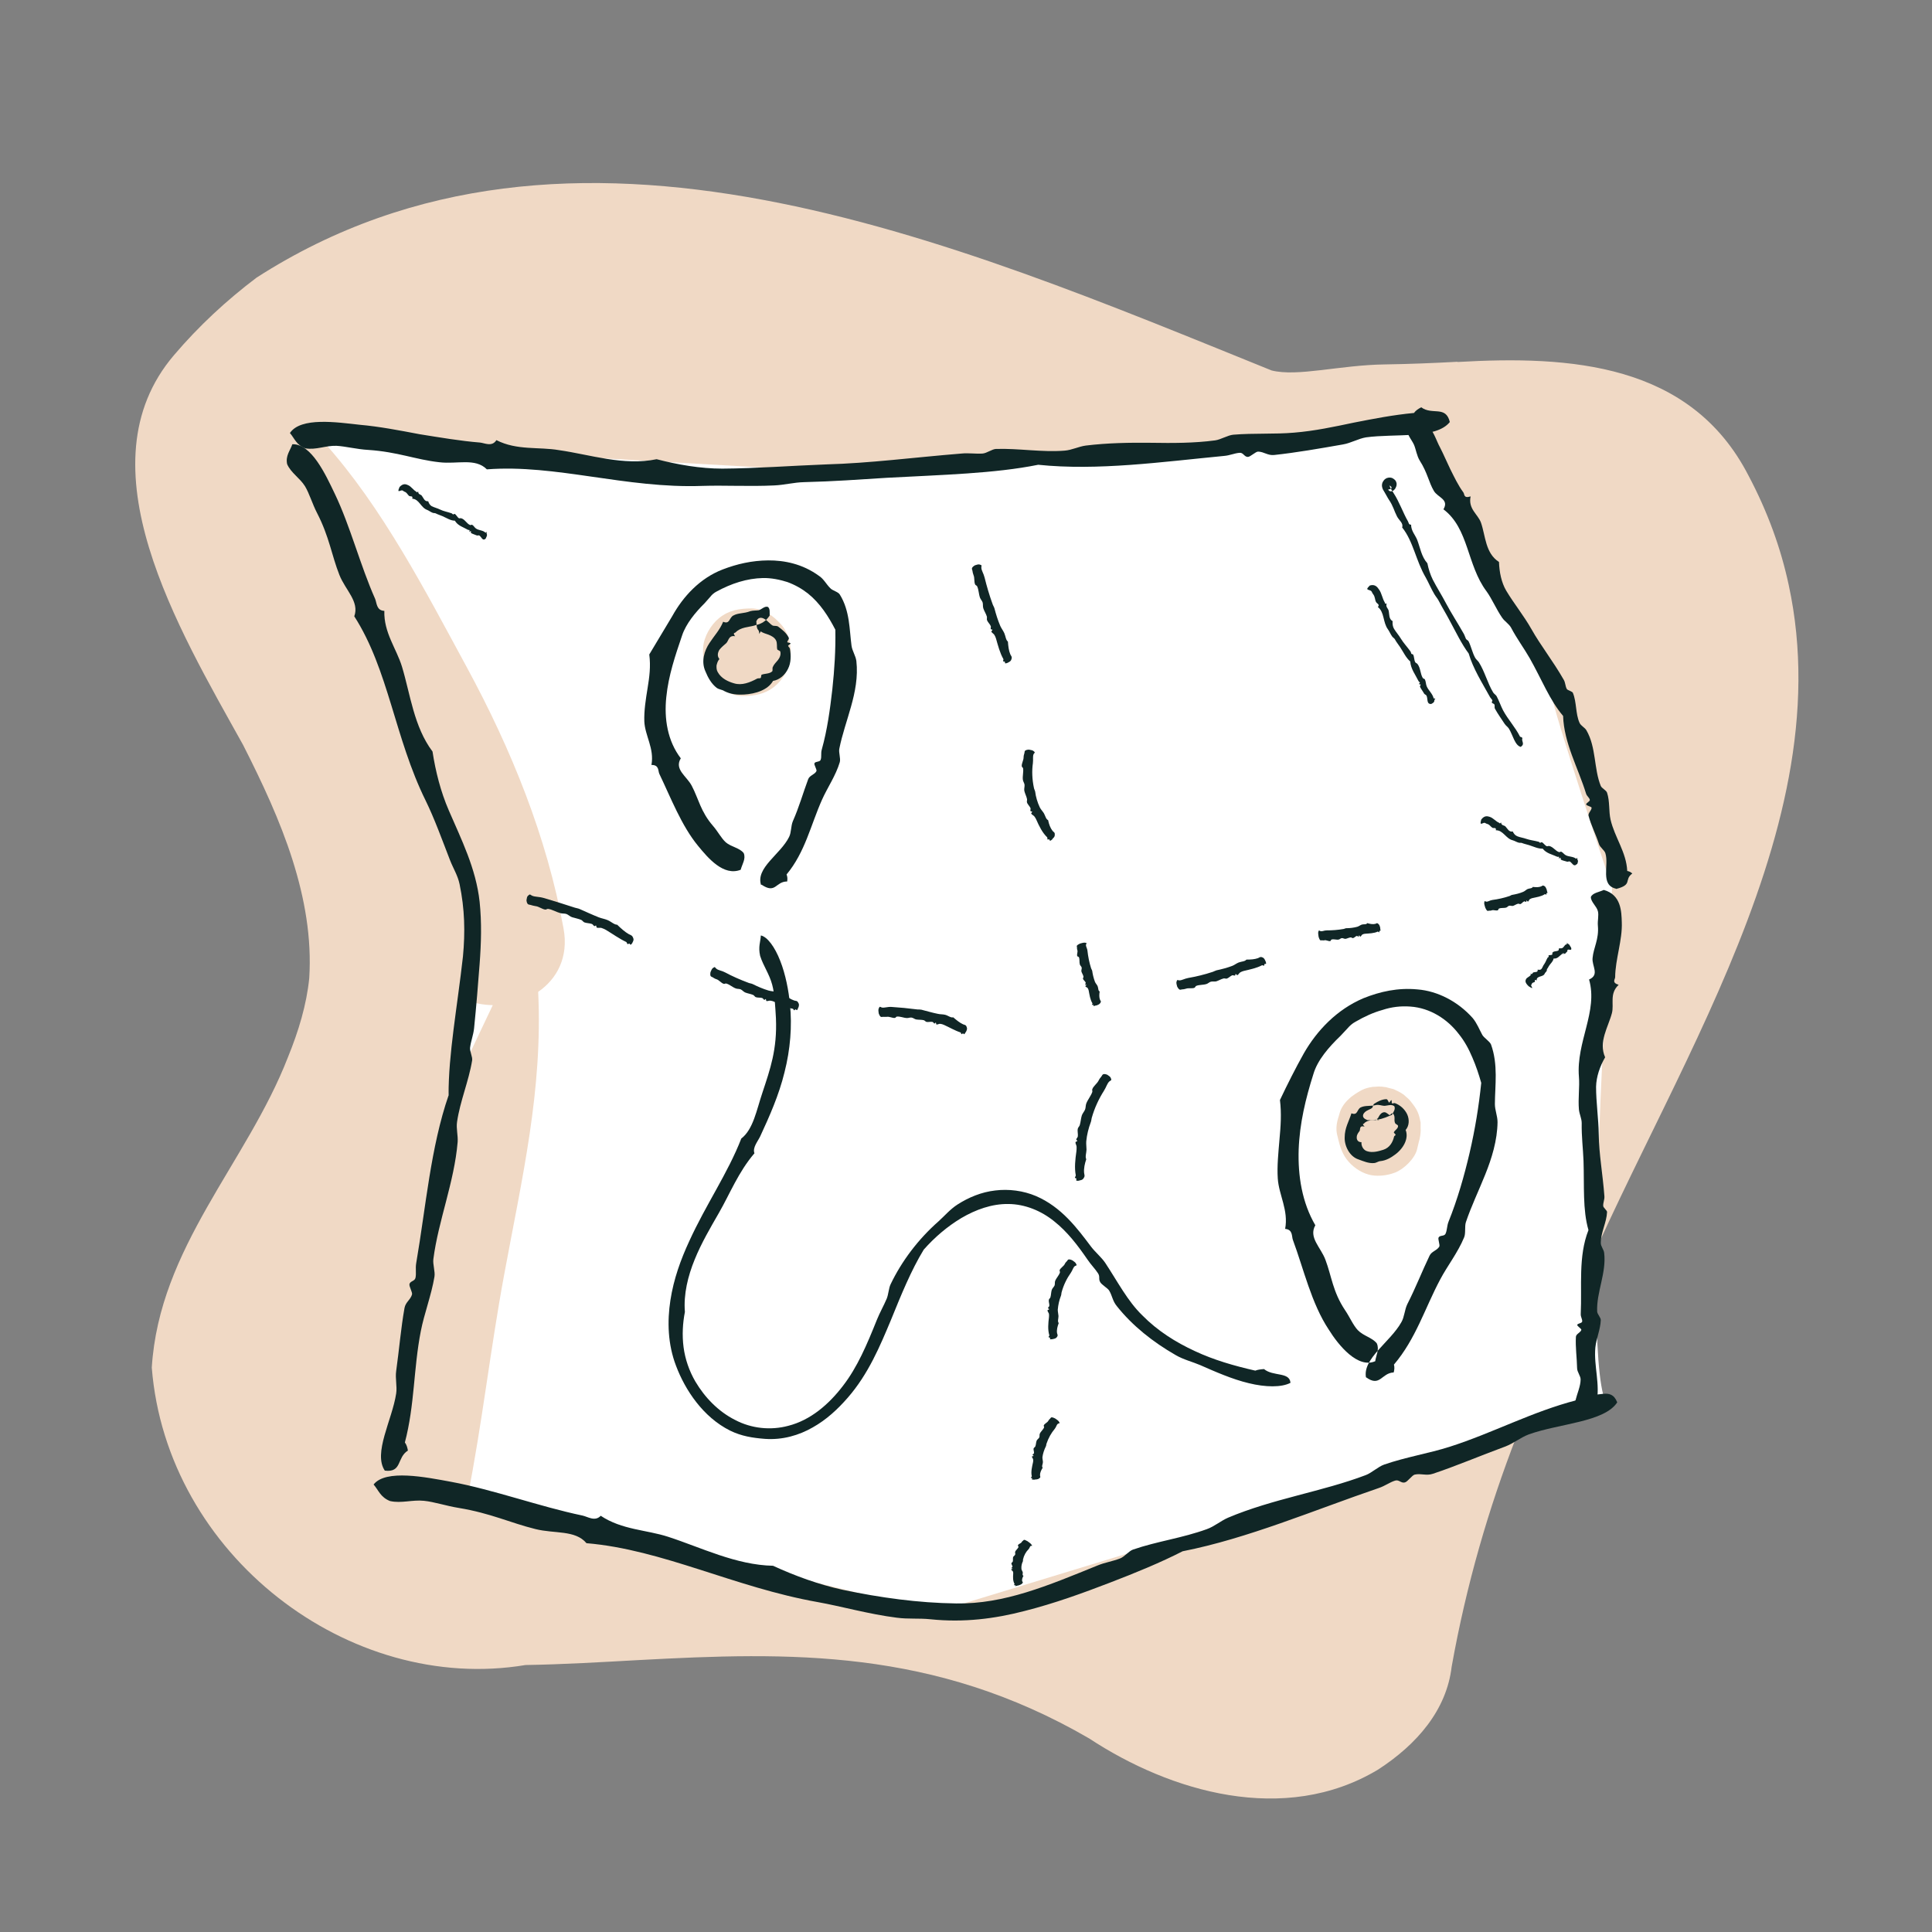 <?xml version="1.0" encoding="UTF-8"?> <svg xmlns="http://www.w3.org/2000/svg" id="Ebene_14" viewBox="0 0 160 160"><rect x="0" y="0" width="160" height="160" fill="#808080" stroke="none"/><defs><style>.cls-1{fill:#fff;}.cls-2{fill:#f0d9c5;}.cls-3{fill:#102626;fill-rule:evenodd;}</style></defs><path class="cls-2" d="M120.69,29.98c9.33-.54,19.31,.08,24.11,9.4,1.59,3,2.68,6.02,3.33,9.05,4.6,21.2-11.61,42.72-18.77,61.8-1.34,2.83-2.6,5.72-3.76,8.7-2.31,5.96-4.16,12.27-5.38,19.1-.42,3.58-2.86,6.43-6.11,8.53-7.73,4.63-17.18,1.84-23.91-2.59-12.89-7.49-24.85-7.16-37.3-6.49-3.11,.17-6.25,.36-9.38,.41-14.61,2.44-29.72-9.12-30.95-24.63,.62-9.98,7.87-16.94,11.27-25.69,.89-2.18,1.55-4.37,1.77-6.56,.21-3.33-.37-6.59-1.39-9.81s-2.5-6.38-4.09-9.51c-5.34-9.61-13.51-23.15-5.72-32.28,2.05-2.41,4.35-4.54,6.84-6.42,26.08-16.77,57.68-2.98,84.06,7.69,2.17,.54,5.64-.45,9.37-.5,2-.03,4.01-.11,6.03-.22Z"></path><path class="cls-1" d="M133.5,73.5s-5-15-5-16-12-22-12-22l-49.12,3.46-40.55-2.33c4.84,5.39,8.41,12.33,11.84,18.65,3.67,6.77,6.62,14.02,8,21.61,.44,2.4-.56,4.19-2.1,5.25,.39,8.17-1.34,15.41-2.82,23.44-1.14,6.14-1.82,12.33-3.03,18.43l38.79,9.48s52.58-16.04,55.93-16.99c-2.89,.31,.07-43.01,.07-43.01Zm-69.35-16.65c-.81,.65-1.68,.79-2.68,.79s-1.85-.65-2.45-1.33c-.65-.73-.85-1.74-.79-2.68,.06-.91,.64-1.89,1.33-2.45,.81-.65,1.68-.79,2.68-.79s1.85,.65,2.45,1.33c.65,.73,.85,1.74,.79,2.68-.06,.91-.64,1.89-1.33,2.45Zm53.51,36.68c-.01,.37-.06,.72-.16,1.04-.01,.04-.02,.08-.03,.13-.04,.17-.08,.33-.12,.5-.19,.76-1.1,1.63-1.8,1.9-.54,.21-1.12,.3-1.7,.26-.73-.05-1.42-.43-1.94-.92-.58-.55-.85-1.16-1.04-1.92-.04-.18-.09-.35-.13-.53-.13-.51-.04-1.05,.13-1.55,.02-.08,.04-.15,.06-.21,.12-.48,.43-.91,.82-1.26,.09-.09,.19-.17,.3-.24,.06-.05,.12-.09,.18-.13,.08-.05,.15-.1,.24-.15,.11-.07,.23-.13,.34-.19,.26-.13,.54-.2,.82-.24,.02,0,.03-.01,.05-.01,.07-.01,.15,0,.22-.01,.09,0,.18-.02,.27-.02,.19,0,.37,.02,.56,.05,.03,0,.07,0,.1,.02,.13,.03,.25,.06,.38,.1,.08,.02,.16,.03,.23,.06,.06,.02,.11,.06,.16,.08,.06,.03,.11,.05,.17,.08,.13,.07,.26,.13,.38,.22,.03,.02,.06,.03,.08,.05,.07,.05,.13,.12,.19,.17,.08,.07,.16,.14,.24,.21,.08,.08,.15,.17,.22,.26,.21,.26,.4,.53,.52,.8,.11,.26,.18,.51,.22,.76,.01,.04,.02,.07,.03,.11,0,.01,0,.03,0,.04,0,.1,0,.2,0,.3,0,.08,0,.17,0,.25Z"></path><path class="cls-1" d="M37.08,91.12c1.22-2.63,2.49-5.24,3.73-7.88-.87-.01-1.73-.19-2.5-.56l-1.23,8.44Z"></path><g><path class="cls-3" d="M31.88,121.81c-1.01-1.46,.6-4.21,.93-6.41,.09-.58-.09-1.24,0-1.86,.25-1.79,.39-3.54,.69-5.22,.09-.49,.49-.67,.62-1.11,.06-.18-.26-.68-.21-.87,.07-.26,.44-.23,.5-.52,.08-.38-.02-.76,.06-1.22,.8-4.65,1.19-9.57,2.68-13.89-.02-3.39,.72-7.31,1.19-11.5,.19-2.02,.15-3.93-.28-5.99-.15-.72-.52-1.29-.79-1.98-.64-1.65-1.29-3.45-2.02-4.94-2.57-5.2-3.06-10.82-5.91-15.26,.44-1.22-.73-2.16-1.23-3.42-.65-1.64-.83-3.15-1.85-5.13-.39-.75-.64-1.62-1-2.22-.43-.69-1.16-1.1-1.48-1.83-.15-.7,.25-1.12,.43-1.65,1.58-.05,2.75,2.5,3.52,4.11,1.28,2.67,2.11,5.94,3.33,8.68,.15,.34,.1,.98,.77,1.01-.06,1.79,1.01,3.14,1.46,4.62,.69,2.27,.98,4.97,2.53,7.03,.25,1.64,.68,3.34,1.35,4.88,1.03,2.39,2.25,4.8,2.55,7.56,.18,1.72,.13,3.43,0,5.15-.13,1.72-.27,3.46-.46,5.34-.06,.55-.26,1.04-.33,1.58-.04,.32,.22,.78,.17,1.07-.28,1.72-1,3.37-1.25,5.1-.08,.56,.09,1.11,.05,1.66-.28,3.33-1.6,6.51-2.01,9.69-.06,.43,.16,1.04,.09,1.46-.26,1.55-.85,3.06-1.13,4.51-.61,3.1-.5,6.11-1.32,9.22,.14,.18,.21,.42,.25,.67-.93,.58-.47,1.84-1.91,1.66Z"></path><path class="cls-3" d="M120.06,34.96c-1.15,1.42-4.54,.93-6.93,1.26-.63,.1-1.26,.48-1.93,.59-1.94,.34-3.83,.67-5.67,.87-.54,.06-.85-.27-1.34-.28-.21,0-.64,.44-.85,.44-.3,0-.37-.37-.68-.34-.43,.03-.8,.22-1.31,.26-5.11,.49-10.44,1.24-15.37,.73-3.62,.73-7.94,.83-12.55,1.08-2.23,.14-4.39,.3-6.85,.36-.84,.02-1.59,.23-2.44,.27-2.03,.1-4.17-.02-5.97,.04-6.36,.23-12.13-1.81-17.85-1.37-.96-.97-2.46-.41-3.94-.59-1.93-.21-3.45-.86-5.88-1.02-.93-.05-1.89-.3-2.64-.34-.89-.03-1.69,.36-2.57,.21-.74-.26-.9-.83-1.28-1.27,.9-1.34,3.89-.89,5.8-.68,1.59,.14,3.26,.46,4.94,.78,1.69,.27,3.39,.56,5,.69,.4,.04,.99,.38,1.36-.2,1.7,.87,3.53,.54,5.19,.83,2.54,.36,5.34,1.32,8.08,.75,1.73,.45,3.62,.78,5.44,.78,2.85-.02,5.71-.24,8.6-.35,3.63-.1,7.15-.57,11.21-.9,.59-.06,1.17,.04,1.75,0,.34-.03,.79-.37,1.1-.38,1.89-.06,3.8,.29,5.69,.14,.61-.05,1.15-.34,1.75-.42,1.8-.22,3.61-.25,5.41-.23,1.8,.03,3.58,.03,5.3-.2,.46-.06,1.05-.43,1.51-.47,1.7-.14,3.43-.03,5.03-.17,1.71-.14,3.33-.49,4.95-.83,1.63-.32,3.26-.64,4.98-.8,.14-.2,.35-.34,.6-.47,.91,.68,2.04-.18,2.37,1.23Z"></path><path class="cls-3" d="M133.95,116.11c-1.05,1.67-4.82,1.77-7.34,2.68-.66,.24-1.28,.76-1.99,1.02-2.04,.75-4,1.59-5.95,2.24-.56,.19-.97-.05-1.51,.07-.22,.05-.59,.6-.82,.65-.32,.08-.48-.26-.81-.15-.45,.14-.81,.43-1.34,.61-5.39,1.84-10.86,4.18-16.25,5.24-1.82,.93-3.86,1.77-6.05,2.61-2.19,.84-4.53,1.7-7.06,2.34-2.43,.63-4.99,.97-7.78,.68-.96-.1-1.82,0-2.79-.13-2.3-.29-4.57-.94-6.53-1.29-6.9-1.22-12.85-4.35-19.16-4.88-.93-1.11-2.64-.77-4.23-1.17-2.07-.51-3.69-1.31-6.35-1.75-1.01-.16-2.05-.51-2.88-.59-.98-.1-1.87,.23-2.81,.02-.8-.32-.95-.9-1.36-1.37,1-1.28,4.32-.61,6.43-.22,3.51,.65,7.32,2.05,10.86,2.79,.44,.09,1.04,.53,1.52,.02,1.75,1.17,3.8,1.16,5.58,1.74,2.72,.88,5.62,2.34,8.69,2.4,1.8,.83,3.8,1.56,5.77,1.99,3.09,.65,6.26,1.09,9.4,1.13,3.98,.06,7.56-1.46,11.72-3.15,.61-.25,1.25-.34,1.86-.58,.36-.14,.73-.62,1.06-.73,1.99-.69,4.12-.96,6.11-1.69,.64-.23,1.14-.68,1.76-.95,3.71-1.57,7.8-2.16,11.41-3.53,.48-.18,1.03-.7,1.52-.87,1.79-.62,3.71-.93,5.41-1.47,3.63-1.16,6.8-2.9,10.55-3.87,.12-.22,.34-.41,.59-.58,1.1,.5,2.21-.59,2.75,.76Z"></path><path class="cls-3" d="M133.84,73.6c-1.35-.3-.57-1.93-.89-2.94-.08-.26-.44-.47-.53-.76-.26-.81-.66-1.56-.86-2.34-.06-.22,.25-.44,.25-.67,0-.09-.45-.17-.45-.27-.01-.13,.34-.25,.3-.39-.04-.18-.25-.3-.31-.51-.66-2.14-1.83-4.18-1.9-6.43-1.1-1.28-1.77-3.02-2.76-4.77-.48-.84-1.06-1.61-1.55-2.54-.18-.32-.52-.51-.73-.81-.5-.72-.85-1.58-1.31-2.21-1.63-2.18-1.45-5.19-3.56-6.78,.49-.83-.46-.97-.79-1.52-.42-.7-.53-1.51-1.17-2.51-.25-.4-.31-.92-.48-1.32-.2-.45-.74-.98-.59-1.66,.28-.55,.88-.5,1.32-.54,.99,1.15,1.07,1.78,1.44,2.45,.26,.5,.52,1.12,.83,1.76,.33,.66,.66,1.36,1.09,1.94,.11,.14,0,.52,.6,.33-.22,1.05,.61,1.47,.86,2.18,.38,1.09,.35,2.52,1.49,3.25,.03,.85,.2,1.7,.6,2.38,.64,1.07,1.45,2.06,2.08,3.17,.78,1.39,1.79,2.64,2.69,4.22,.13,.23,.12,.51,.24,.74,.07,.13,.46,.2,.51,.33,.32,.78,.21,1.72,.55,2.48,.11,.25,.44,.39,.57,.62,.82,1.41,.61,3.19,1.19,4.61,.08,.19,.46,.36,.52,.56,.24,.72,.13,1.54,.29,2.23,.34,1.47,1.31,2.69,1.38,4.25,.18,.03,.31,.11,.42,.21-.72,.53,.07,.92-1.34,1.28Z"></path><path class="cls-3" d="M130.95,117.44c-1.22-.67-.05-2.1-.05-3.2,0-.29-.28-.6-.29-.92-.02-.89-.15-1.77-.1-2.61,.01-.24,.38-.35,.45-.57,.03-.09-.36-.32-.34-.42,.03-.13,.4-.13,.41-.28,.02-.19-.13-.38-.12-.61,.11-2.33-.22-4.78,.64-6.96-.49-1.68-.34-3.64-.41-5.74-.04-1.02-.17-2.01-.15-3.12,0-.38-.19-.73-.23-1.12-.08-.93,.07-1.89,0-2.71-.24-2.9,1.6-5.42,.84-8.06,.9-.4,.22-1.11,.29-1.78,.08-.87,.54-1.55,.44-2.67-.04-.42,.09-.86,0-1.21-.1-.41-.6-.78-.58-1.18,.15-.34,.69-.4,1.07-.58,1.45,.41,1.46,1.8,1.49,2.68,.06,1.47-.54,3.07-.55,4.55,0,.18-.31,.44,.29,.63-.79,.74-.36,1.6-.56,2.35-.3,1.14-1.13,2.38-.56,3.65-.44,.76-.73,1.61-.75,2.44,0,1.3,.2,2.61,.22,3.93,.02,1.65,.33,3.28,.47,5.14,.02,.27-.11,.52-.1,.79,0,.16,.33,.38,.32,.52-.04,.86-.52,1.69-.52,2.56,0,.28,.25,.54,.28,.82,.2,1.65-.65,3.27-.58,4.85,0,.21,.31,.51,.3,.72-.03,.77-.38,1.54-.45,2.27-.14,1.55,.42,3.03,.09,4.6,.17,.08,.27,.19,.35,.32-.83,.33-.18,.93-1.64,.92Z"></path><path class="cls-3" d="M52.39,78.06c-.21,.32-.19,.11-.28,.08-.03,0-.11,.06-.13,.05-.06-.03-.06-.15-.12-.18-.56-.26-1.13-.67-1.68-1-.11-.06-.24-.12-.36-.16-.12-.04-.29,.02-.4-.03-.04-.02-.02-.14-.06-.17-.03-.02-.11,.07-.14,.05-.08-.05-.12-.15-.2-.18-.19-.07-.42-.06-.62-.13-.1-.04-.16-.15-.25-.2-.25-.11-.52-.15-.77-.23-.17-.05-.31-.21-.48-.27-.15-.05-.34-.02-.5-.07-.34-.09-.66-.3-1.01-.35-.07-.01-.15,.06-.22,.06-.28-.03-.53-.26-.83-.29-.14-.02-.27-.06-.41-.1-.12-.04-.28,.03-.33-.38,.05-.39,.11-.35,.2-.44,.1-.1,.15,.01,.27,.06,.26,.11,.56,.07,.97,.19,.79,.23,1.65,.5,2.57,.8,.12,.04,.26,.05,.39,.11,.5,.22,1.06,.48,1.59,.69,.23,.09,.5,.13,.73,.23,.29,.12,.56,.39,.79,.38,.32,.31,.63,.59,.96,.78,.14,.08,.28,.09,.35,.28,.03,.08,.11,.17-.05,.43Z"></path><path class="cls-3" d="M66.11,83.44c-.12,.36-.14,.16-.23,.15-.03,0-.09,.09-.1,.08-.05,0-.07-.12-.13-.13-.52-.09-1.04-.36-1.53-.58-.1-.04-.21-.08-.31-.09-.11-.02-.25,.06-.34,.03-.03-.01-.02-.14-.05-.16-.03-.02-.1,.08-.12,.07-.07-.03-.1-.13-.18-.16-.16-.05-.37-.01-.53-.07-.08-.03-.13-.14-.21-.18-.21-.09-.44-.12-.65-.2-.14-.05-.25-.2-.38-.26-.12-.06-.28-.03-.41-.08-.28-.1-.51-.33-.8-.41-.06-.02-.14,.05-.19,.03-.23-.06-.39-.32-.63-.39-.11-.03-.21-.1-.31-.16-.09-.06-.24-.02-.17-.42,.15-.37,.18-.32,.28-.39,.1-.08,.11,.03,.2,.1,.18,.15,.43,.15,.73,.31,.58,.31,1.25,.61,1.98,.88,.09,.03,.21,.04,.31,.09,.4,.2,.86,.4,1.3,.53,.2,.06,.42,.06,.61,.11,.24,.07,.48,.27,.67,.21,.28,.22,.56,.41,.86,.51,.12,.04,.24,0,.32,.17,.03,.06,.12,.13,.02,.41Z"></path><path class="cls-3" d="M79.99,85.46c-.19,.33-.16,.13-.24,.12-.02,0-.1,.07-.11,.07-.05-.01-.04-.13-.1-.15-.46-.15-.93-.43-1.38-.63-.09-.04-.19-.07-.29-.08-.1-.02-.23,.08-.32,.05-.03,0-.02-.14-.05-.15-.03-.02-.09,.09-.11,.08-.06-.03-.1-.12-.17-.14-.16-.03-.34,.03-.49,0-.08-.02-.14-.11-.22-.14-.2-.05-.42-.03-.62-.06-.14-.02-.26-.14-.4-.16-.13-.02-.26,.05-.39,.04-.27-.01-.55-.15-.83-.12-.05,0-.1,.1-.15,.11-.21,.03-.45-.13-.68-.09-.11,.01-.22,0-.33,0-.1,0-.2,.1-.34-.29-.06-.39,0-.37,.04-.48,.05-.12,.12-.03,.22,0,.23,.04,.45-.07,.8-.05,.66,.04,1.39,.11,2.16,.21,.1,0,.21,0,.32,.02,.43,.11,.9,.25,1.35,.34,.2,.05,.42,.03,.61,.08,.25,.06,.48,.27,.67,.21,.28,.24,.54,.45,.82,.58,.12,.05,.24,.04,.29,.21,.02,.07,.09,.14-.05,.41Z"></path><path class="cls-3" d="M83.48,54.88c-.36,.14-.21-.01-.27-.08-.02-.02-.12-.01-.13-.03-.03-.05,.05-.14,.01-.2-.28-.49-.44-1.11-.6-1.67-.03-.11-.08-.22-.14-.32-.06-.1-.21-.17-.25-.27-.01-.04,.09-.11,.09-.15,0-.04-.13-.02-.14-.06-.02-.08,.03-.18,0-.25-.07-.17-.24-.31-.31-.49-.03-.09,.01-.21-.01-.29-.07-.24-.21-.44-.29-.67-.06-.16-.02-.34-.06-.5-.04-.14-.17-.26-.22-.4-.11-.3-.1-.65-.24-.95-.03-.06-.13-.08-.16-.14-.11-.23-.03-.54-.14-.79-.05-.12-.07-.24-.09-.37-.02-.11-.15-.21,.2-.43,.37-.13,.36-.07,.48-.04,.13,.03,.05,.12,.06,.23,.01,.25,.18,.46,.27,.82,.17,.69,.39,1.46,.68,2.25,.04,.1,.11,.2,.14,.32,.12,.46,.28,.98,.48,1.44,.09,.2,.24,.39,.33,.59,.11,.25,.13,.59,.3,.7,.03,.39,.07,.75,.2,1.06,.06,.13,.16,.2,.1,.38-.03,.07-.02,.18-.29,.3Z"></path><path class="cls-3" d="M87.16,69.5c-.29,.25-.2,.06-.27,.01-.02-.01-.12,.03-.13,.02-.04-.04,0-.14-.04-.19-.4-.38-.67-.94-.89-1.44-.04-.1-.1-.2-.17-.29-.07-.09-.22-.14-.26-.24-.02-.03,.09-.11,.08-.15,0-.03-.13-.01-.14-.05-.03-.08,.03-.17,0-.25-.07-.16-.24-.3-.29-.47-.03-.09,.03-.2,0-.29-.05-.23-.17-.44-.22-.67-.03-.16,.03-.33,.02-.49-.01-.14-.12-.27-.14-.42-.04-.31,.06-.63,.02-.94,0-.06-.1-.11-.11-.17-.03-.24,.15-.5,.15-.75,0-.12,.03-.24,.07-.36,.03-.1-.05-.25,.36-.28,.39,.06,.36,.1,.45,.17,.1,.08,0,.11-.05,.2-.09,.2-.02,.43-.06,.75-.09,.62-.07,1.33,.09,2.07,.02,.1,.08,.19,.1,.3,.05,.42,.19,.89,.38,1.29,.09,.18,.24,.33,.34,.49,.12,.21,.17,.5,.35,.57,.07,.34,.18,.65,.37,.89,.08,.1,.2,.12,.18,.3,0,.07,.03,.17-.2,.37Z"></path><path class="cls-3" d="M90.79,83.26c-.36,.12-.2,0-.24-.04-.01-.01-.12,0-.12,0-.02-.03,.07-.1,.04-.13-.19-.31-.24-.7-.31-1.06-.01-.07-.05-.14-.08-.2-.04-.06-.18-.09-.2-.16,0-.02,.1-.08,.11-.1,0-.02-.12,0-.12-.03,0-.05,.06-.12,.04-.17-.04-.11-.18-.19-.22-.3-.02-.06,.05-.14,.04-.19-.03-.15-.13-.28-.17-.42-.03-.1,.04-.22,.02-.33-.02-.09-.12-.16-.15-.25-.06-.19,0-.42-.08-.61-.02-.04-.11-.05-.13-.08-.07-.14,.06-.35,0-.51-.03-.07-.03-.16-.03-.24,0-.07-.11-.13,.26-.3,.38-.11,.36-.07,.47-.06,.12,.01,.03,.07,.02,.15-.03,.16,.1,.29,.12,.52,.05,.45,.14,.93,.3,1.44,.02,.06,.07,.13,.09,.2,.04,.3,.12,.63,.23,.92,.05,.13,.17,.24,.22,.36,.07,.16,.03,.38,.17,.44-.04,.25-.05,.49,.03,.69,.03,.08,.12,.12,.03,.25-.04,.05-.05,.12-.33,.22Z"></path><path class="cls-3" d="M104.8,79.58c.13,.36-.01,.21-.08,.26-.02,.01-.01,.12-.03,.13-.04,.02-.13-.05-.18-.03-.45,.24-1.01,.35-1.51,.47-.1,.02-.2,.07-.29,.12-.09,.05-.15,.2-.24,.23-.03,.01-.1-.1-.14-.1-.03,0-.02,.13-.05,.13-.07,.02-.16-.04-.23-.02-.16,.06-.28,.21-.44,.27-.08,.03-.19-.03-.27-.01-.21,.05-.4,.17-.61,.24-.14,.04-.31-.01-.45,.03-.13,.03-.23,.15-.36,.19-.27,.09-.59,.05-.86,.16-.05,.02-.08,.12-.13,.15-.21,.09-.49,0-.71,.08-.11,.04-.22,.05-.34,.06-.1,0-.19,.14-.39-.23-.11-.38-.06-.36-.03-.48,.03-.12,.11-.04,.21-.04,.22,0,.41-.14,.74-.2,.63-.11,1.32-.27,2.04-.51,.09-.03,.18-.09,.29-.12,.42-.09,.89-.21,1.31-.37,.18-.07,.35-.21,.53-.28,.23-.09,.53-.08,.64-.24,.35,0,.68-.02,.96-.12,.12-.05,.19-.14,.35-.07,.06,.03,.16,.03,.27,.31Z"></path><path class="cls-3" d="M114.3,76.85c.07,.38-.02,.2-.06,.24-.01,.01-.01,.11-.02,.12-.03,.02-.09-.08-.12-.06-.32,.15-.71,.15-1.06,.18-.07,0-.14,.03-.21,.06-.07,.03-.11,.17-.18,.18-.02,0-.07-.11-.09-.12-.02,0-.02,.12-.04,.12-.05,0-.11-.07-.16-.06-.11,.03-.2,.16-.31,.18-.06,.01-.13-.06-.18-.06-.15,.01-.28,.09-.43,.12-.1,.02-.21-.07-.31-.06-.09,0-.17,.1-.26,.12-.19,.04-.41-.06-.6,0-.04,.01-.06,.11-.09,.12-.15,.05-.34-.1-.49-.06-.07,.02-.15,.01-.23,0-.07,0-.14,.1-.26-.29-.06-.39-.03-.37,0-.47,.03-.11,.07-.02,.15,0,.15,.05,.29-.06,.52-.06,.44,0,.92-.03,1.42-.12,.06-.01,.13-.06,.21-.06,.29,0,.62-.04,.91-.12,.13-.04,.25-.14,.37-.18,.16-.05,.37,.02,.45-.12,.24,.07,.47,.11,.67,.06,.08-.02,.13-.11,.24,0,.04,.04,.11,.06,.17,.35Z"></path><path class="cls-3" d="M128.1,73.73c.12,.36,0,.2-.03,.24-.01,.01,0,.12,0,.12-.03,.02-.1-.06-.13-.04-.3,.2-.7,.25-1.05,.33-.07,.02-.14,.05-.2,.09-.06,.04-.09,.18-.16,.2-.02,0-.08-.1-.11-.1-.02,0,0,.12-.03,.12-.05,0-.12-.06-.17-.04-.11,.04-.19,.18-.3,.22-.06,.02-.14-.04-.19-.03-.15,.03-.28,.13-.42,.18-.1,.03-.23-.04-.33-.01-.09,.02-.16,.13-.24,.15-.19,.06-.42,0-.61,.09-.04,.02-.04,.11-.08,.13-.14,.07-.36-.05-.51,.01-.07,.03-.16,.03-.24,.03-.07,0-.13,.12-.3-.26-.12-.38-.08-.36-.07-.47,.01-.12,.07-.03,.15-.02,.16,.02,.29-.11,.52-.14,.45-.06,.93-.16,1.43-.33,.06-.02,.12-.08,.2-.09,.3-.05,.63-.13,.91-.25,.13-.05,.24-.17,.36-.23,.15-.07,.38-.04,.44-.18,.25,.03,.49,.04,.69-.04,.08-.03,.12-.12,.25-.04,.05,.03,.12,.04,.22,.33Z"></path><path class="cls-3" d="M89.37,97.78c-.38,.04-.2-.08-.23-.17,0-.03-.11-.05-.12-.07-.01-.06,.08-.13,.07-.21-.12-.62-.04-1.33,.05-1.96,.02-.13,.02-.26,.02-.39,0-.13-.11-.27-.09-.39,0-.04,.13-.06,.15-.1,.01-.04-.1-.09-.09-.13,.02-.09,.12-.16,.13-.25,.03-.2-.05-.43,0-.64,.02-.1,.13-.19,.16-.29,.08-.26,.09-.54,.17-.8,.06-.18,.2-.32,.27-.49,.06-.15,.04-.34,.1-.5,.13-.34,.38-.62,.5-.96,.02-.07-.03-.16,0-.23,.1-.27,.39-.45,.52-.71,.06-.13,.15-.24,.24-.35,.08-.1,.08-.28,.47-.14,.33,.21,.28,.24,.33,.36,.05,.12-.06,.12-.15,.2-.19,.18-.24,.45-.45,.78-.4,.63-.77,1.39-1.01,2.25-.03,.11-.03,.24-.08,.36-.18,.47-.32,1.03-.37,1.56-.02,.23,.02,.48,.02,.7-.01,.28-.13,.61-.02,.79-.13,.38-.21,.76-.18,1.12,.01,.15,.09,.26-.02,.42-.04,.06-.07,.18-.37,.22Z"></path><path class="cls-3" d="M87.2,110.9c-.38,.06-.2-.04-.24-.11-.01-.02-.11-.03-.12-.05-.02-.05,.08-.11,.06-.16-.14-.46-.09-1-.03-1.48,.01-.1,.01-.2,0-.29-.02-.1-.13-.2-.12-.3,0-.03,.13-.05,.14-.08,.01-.03-.11-.07-.1-.1,.01-.07,.11-.12,.11-.19,.02-.15-.07-.33-.04-.49,.01-.08,.11-.14,.13-.21,.06-.2,.05-.41,.11-.61,.04-.13,.17-.24,.23-.36,.05-.11,.01-.26,.05-.38,.1-.26,.32-.46,.4-.71,.02-.05-.04-.13-.03-.18,.07-.2,.33-.32,.43-.52,.04-.1,.12-.18,.19-.25,.07-.07,.05-.22,.43-.06,.33,.22,.28,.24,.34,.34,.06,.11-.04,.09-.12,.14-.16,.12-.18,.33-.34,.56-.32,.45-.6,1-.77,1.64-.02,.08-.01,.18-.05,.27-.14,.35-.23,.76-.26,1.15,0,.17,.05,.35,.06,.52,0,.21-.1,.45,.02,.58-.11,.29-.18,.57-.14,.83,.02,.11,.1,.18,0,.31-.04,.05-.06,.14-.36,.19Z"></path><path class="cls-3" d="M85.7,122.54c-.38,.01-.2-.05-.22-.11,0-.02-.11-.04-.11-.05,0-.04,.09-.08,.08-.12-.09-.37,.02-.79,.1-1.16,.02-.07,.02-.16,.01-.23,0-.08-.11-.17-.1-.25,0-.03,.13-.02,.14-.05,.01-.02-.1-.07-.09-.09,.02-.05,.11-.08,.12-.14,.02-.12-.06-.27-.03-.39,.02-.06,.11-.1,.14-.16,.06-.15,.05-.32,.11-.48,.04-.1,.17-.17,.22-.27,.04-.09,0-.21,.04-.3,.08-.2,.29-.34,.36-.54,.01-.04-.05-.11-.03-.15,.06-.16,.3-.23,.38-.39,.04-.07,.1-.14,.16-.19,.06-.05,.03-.18,.4,0,.33,.22,.29,.23,.35,.32,.07,.1-.03,.07-.1,.11-.14,.08-.14,.26-.28,.43-.28,.33-.53,.76-.69,1.25-.02,.06-.01,.14-.05,.21-.13,.26-.24,.58-.28,.88-.01,.14,.04,.28,.04,.42,0,.16-.13,.34-.02,.46-.13,.21-.23,.43-.22,.63,0,.09,.08,.15-.05,.24-.05,.03-.08,.1-.38,.11Z"></path><path class="cls-3" d="M84.32,131.3c-.37,.11-.2,.01-.23-.02-.01-.01-.11,0-.12,0-.02-.03,.07-.08,.05-.11-.15-.25-.13-.58-.11-.86,0-.06,0-.12-.03-.17-.02-.06-.14-.11-.14-.17,0-.02,.12-.03,.13-.05,0-.02-.11-.04-.11-.06,0-.04,.09-.07,.09-.11,0-.09-.1-.2-.09-.29,0-.05,.1-.08,.11-.13,.04-.12,0-.25,.03-.37,.02-.08,.14-.13,.17-.21,.03-.07-.02-.16,0-.24,.06-.15,.23-.25,.28-.4,0-.03-.06-.1-.05-.13,.04-.13,.26-.16,.31-.27,.03-.06,.08-.1,.13-.13,.05-.03,.01-.14,.36,.06,.32,.23,.28,.23,.35,.32,.07,.09-.02,.05-.07,.06-.11,.04-.09,.17-.2,.28-.21,.21-.38,.5-.46,.85-.01,.04,.01,.1-.01,.15-.09,.18-.14,.41-.12,.62,0,.09,.08,.19,.11,.28,.02,.11-.07,.25,.06,.3-.09,.16-.15,.32-.1,.46,.02,.06,.1,.08,0,.17-.04,.04-.06,.09-.35,.18Z"></path><path class="cls-3" d="M63.03,73.3c-.47-1.44,1.61-2.54,2.32-3.99,.19-.37,.14-.89,.31-1.3,.52-1.17,.85-2.36,1.27-3.48,.12-.32,.52-.37,.68-.66,.07-.12-.22-.54-.16-.66,.08-.17,.44-.09,.51-.28,.1-.26,0-.55,.1-.87,.45-1.61,.68-3.31,.87-4.97,.18-1.67,.28-3.28,.25-4.94-.57-1.1-1.26-2.19-2.27-3-.51-.4-1.08-.72-1.71-.95-.64-.2-1.31-.34-2.01-.33-1.34,.03-2.62,.45-3.85,1.12-.22,.11-.39,.27-.53,.45-.16,.17-.3,.35-.46,.52-.76,.75-1.54,1.7-1.86,2.66-.56,1.65-1.13,3.31-1.31,5.11-.19,1.79,.1,3.63,1.2,5.07-.56,.93,.49,1.47,.91,2.28,.56,1.06,.73,2.14,1.77,3.33,.39,.45,.68,1.02,1.05,1.35,.44,.38,1.14,.45,1.48,.89,.2,.47-.13,.92-.25,1.38-1.42,.56-2.71-.98-3.53-1.98-1.37-1.66-2.26-3.99-3.21-5.97-.11-.25-.01-.74-.65-.73,.25-1.38-.54-2.42-.59-3.61-.03-.89,.12-1.83,.27-2.75,.15-.92,.27-1.81,.14-2.79,.62-1.03,1.27-2.12,1.9-3.17,.89-1.61,2.28-3.14,4.18-3.87,1.17-.45,2.41-.74,3.77-.75,1.34-.01,2.84,.29,4.19,1.27,.41,.26,.62,.71,.95,1.03,.17,.2,.66,.3,.79,.53,.84,1.35,.79,2.91,.97,4.24,.06,.43,.34,.82,.4,1.26,.15,1.31-.11,2.6-.44,3.77-.33,1.19-.74,2.33-.97,3.49-.07,.31,.12,.8,.04,1.11-.33,1.12-1.03,2.12-1.47,3.11-.94,2.1-1.4,4.35-2.94,6.2,.08,.19,.08,.39,.05,.58-.98,0-.93,1.07-2.13,.26Z"></path><path class="cls-3" d="M62.62,51.5c.13-.39,.43-.4,.69-.24,.27,.15,.46,.42,.67,.54,.11,.06,.33,0,.46,.09,.34,.25,.69,.53,.88,.92,.06,.11-.13,.26-.12,.37,0,.04,.27,.05,.27,.1,0,.07-.21,.15-.2,.21,.02,.08,.13,.14,.15,.25,.09,.53,.1,1.14-.16,1.65-.25,.51-.7,.91-1.24,1-.41,.72-1.38,1.07-2.42,1.13-.51,.02-1.06,0-1.62-.29-.17-.12-.42-.12-.62-.26-.45-.34-.74-.88-.93-1.35-.4-.85-.08-1.76,.32-2.36,.41-.63,.85-1.07,1.14-1.77,.55,.24,.49-.32,.83-.51,.43-.24,.87-.15,1.43-.37,.23-.06,.48-.04,.68-.07,.23-.06,.5-.37,.76-.28,.2,.14,.14,.48,.15,.72-.27,.39-.53,.57-.73,.65-.22,.12-.4,.11-.55,.18-.45,.13-1.13,.12-1.55,.57-.05,.05-.26,0-.03,.31-.54-.1-.53,.37-.73,.57-.18,.16-.4,.33-.57,.55-.14,.23-.21,.52,0,.77-.14,.15-.19,.33-.24,.53-.01,.19,0,.39,.1,.55,.29,.53,.86,.79,1.35,.93,.64,.2,1.32-.07,1.91-.39,.09-.05,.2,0,.29-.05,.05-.03,.04-.25,.08-.27,.26-.11,.65-.06,.88-.28,.06-.08,0-.26,.04-.34,.1-.25,.27-.39,.43-.59,.15-.19,.27-.45,.2-.71-.01-.07-.23-.12-.25-.18-.06-.21,.02-.53-.11-.76-.13-.24-.39-.37-.62-.46-.24-.09-.44-.13-.64-.27-.05,.1-.09,.16-.12,.21-.02-.53-.22-.11-.24-1.02Z"></path><path class="cls-3" d="M113.13,114.1c-.32-1.58,2-2.94,2.93-4.61,.25-.43,.26-1.02,.49-1.49,.69-1.35,1.22-2.72,1.84-4.01,.18-.37,.59-.41,.8-.74,.09-.13-.13-.63-.05-.77,.11-.2,.46-.08,.57-.3,.14-.3,.11-.64,.25-1,.74-1.84,1.3-3.79,1.75-5.72,.45-1.94,.76-3.84,.96-5.78-.2-.7-.43-1.4-.73-2.09-.29-.69-.65-1.37-1.14-1.97-.93-1.22-2.37-2.15-4-2.26-.78-.06-1.56,.03-2.31,.28-.76,.21-1.5,.55-2.24,.98-.26,.14-.47,.33-.65,.54-.19,.2-.38,.41-.58,.62-.99,.95-1.92,2.03-2.25,3.17-.64,2.02-1.14,4.07-1.22,6.26-.07,2.17,.28,4.38,1.38,6.26-.58,1.02,.46,1.83,.84,2.87,.51,1.35,.6,2.63,1.62,4.16,.39,.57,.67,1.25,1.06,1.66,.46,.48,1.19,.61,1.57,1.09,.23,.51-.06,.98-.13,1.48-1.44,.63-3.03-1.3-3.85-2.62-1.44-2.17-2.08-5.04-2.97-7.43-.11-.3,.01-.85-.64-.91,.29-1.55-.52-2.8-.61-4.17-.07-1.03,.05-2.13,.14-3.22,.1-1.09,.18-2.15,.04-3.28,.63-1.33,1.29-2.64,1.98-3.87,1.09-1.9,2.74-3.63,4.93-4.56,1.37-.55,2.86-.89,4.49-.73,1.62,.13,3.32,.97,4.57,2.38,.35,.43,.54,.93,.79,1.39,.16,.26,.6,.52,.72,.79,.6,1.67,.33,3.37,.32,4.93,0,.51,.22,.99,.22,1.5-.02,1.52-.48,3-1.02,4.34-.54,1.35-1.16,2.63-1.6,3.94-.12,.35,0,.93-.15,1.27-.52,1.26-1.39,2.36-1.98,3.48-1.27,2.38-2.01,4.91-3.83,7.05,.06,.21,.04,.43-.02,.65-1.02,.04-1.12,1.25-2.29,.4Z"></path><path class="cls-3" d="M113.18,92.73c-.38-.13-.36-.42-.17-.6,.18-.2,.48-.25,.62-.38,.08-.06,.07-.29,.19-.35,.3-.19,.64-.37,1-.37,.11,0,.15,.23,.22,.28,.03,.02,.15-.22,.19-.2,.05,.03,0,.26,.06,.27,.07,.02,.16-.05,.24-.02,.43,.16,.81,.5,1.01,.93,.19,.43,.17,.94-.13,1.29,.26,.65-.12,1.47-.85,2.02-.35,.26-.75,.51-1.25,.56-.17,.01-.33,.15-.52,.16-.45,.04-.89-.16-1.28-.3-.73-.23-1.17-1.1-1.15-1.81,0-.82,.36-1.35,.56-2.01,.53,.2,.44-.3,.75-.48,.4-.2,.77-.08,1.31-.21,.22-.04,.45,.06,.65,.07,.24,0,.6-.16,.84,.03,.12,.23-.08,.51-.2,.72-.87,.38-1.06,.36-1.25,.41-.14,.04-.3,.02-.51,.04-.2,.03-.43,.11-.55,.27-.02,.04-.21-.02,.05,.25-.48-.12-.33,.25-.42,.37-.08,.11-.23,.28-.23,.5-.02,.21,.1,.43,.39,.42-.03,.34,.18,.67,.47,.75,.46,.15,.95,0,1.34-.12,.53-.17,.79-.64,.89-1.09,.01-.07,.11-.08,.13-.15,0-.04-.16-.17-.15-.2,.06-.17,.38-.32,.35-.55-.02-.07-.17-.13-.21-.17-.11-.16-.08-.3-.08-.47,0-.18-.06-.37-.21-.39-.05,0-.16,.16-.19,.15-.1-.03-.26-.24-.44-.24-.19,0-.34,.15-.42,.29-.09,.14-.1,.23-.21,.27,.09,.05,.15,.08,.2,.11-.51-.13-.1,.03-1.01-.02Z"></path><path class="cls-3" d="M106.87,114.52c-.74,.39-2.06,.37-3.45,.03-1.39-.33-2.82-.97-4.03-1.5-.63-.27-1.38-.45-2.03-.83-1.88-1.08-3.57-2.42-4.86-4.04-.38-.46-.37-.85-.65-1.31-.12-.19-.62-.48-.73-.68-.17-.28,0-.44-.18-.73-.25-.39-.57-.69-.88-1.15-.79-1.15-1.65-2.29-2.75-3.16-1.08-.88-2.43-1.43-3.8-1.44-1.38-.02-2.71,.47-3.89,1.16-1.17,.7-2.22,1.6-3.12,2.62-1.05,1.72-1.86,3.72-2.73,5.86-.89,2.12-1.85,4.44-3.57,6.41-.82,.94-1.75,1.81-2.89,2.45-1.13,.65-2.5,1.06-3.98,.95-1-.08-1.92-.22-2.86-.68-2.25-1.12-3.73-3.37-4.48-5.36-.69-1.79-.74-3.69-.47-5.44,.27-1.76,.86-3.38,1.56-4.89,1.38-3.03,3.2-5.64,4.31-8.5,1-.77,1.26-2.36,1.76-3.83,.63-1.91,1.22-3.55,1.11-6.13-.06-.97-.1-2.01-.31-2.78-.24-.9-.73-1.54-1-2.39-.17-.77,.03-1.14,.06-1.69,.54,.11,1.16,.96,1.6,2.09,.45,1.13,.71,2.52,.81,3.6,.19,1.8,.03,3.76-.45,5.64-.46,1.89-1.25,3.66-2.01,5.3-.19,.41-.66,.94-.48,1.41-1.32,1.53-2.04,3.37-2.95,4.95-.69,1.2-1.44,2.47-2,3.85-.56,1.37-.93,2.87-.81,4.34-.18,.92-.24,1.92-.11,2.92,.13,.99,.47,1.97,.97,2.83,.79,1.34,1.92,2.5,3.29,3.19,1.36,.72,2.96,.88,4.41,.49,1.85-.47,3.36-1.78,4.53-3.31,1.19-1.54,1.98-3.4,2.81-5.47,.24-.6,.56-1.15,.81-1.74,.15-.35,.17-.9,.33-1.21,.92-1.92,2.29-3.73,3.96-5.2,.53-.48,.96-1,1.58-1.4,.92-.59,1.98-1.03,3.12-1.16,1.13-.14,2.33,.02,3.37,.46,2.12,.91,3.42,2.67,4.58,4.21,.32,.42,.86,.88,1.15,1.31,1.04,1.57,1.86,3.18,3.08,4.36,1.27,1.29,2.77,2.23,4.35,2.96,1.58,.74,3.25,1.22,5.01,1.62,.19-.08,.45-.11,.72-.13,.76,.63,2.1,.22,2.19,1.12Z"></path></g><path class="cls-3" d="M125.97,61.86c-.51-.09-.68-.99-1.01-1.52-.09-.14-.25-.24-.35-.39-.28-.43-.57-.83-.8-1.25-.07-.12,0-.24-.05-.36-.02-.05-.19-.1-.21-.15-.03-.07,.07-.14,.03-.21-.05-.1-.14-.16-.2-.28-.64-1.16-1.39-2.34-1.75-3.58-.58-.77-1.06-1.78-1.63-2.83-.27-.51-.57-.99-.86-1.55-.1-.19-.24-.34-.35-.53-.27-.45-.48-.96-.71-1.37-.83-1.41-1.03-3-1.96-4.16,.12-.36-.26-.58-.43-.92-.23-.44-.31-.86-.67-1.38-.14-.21-.22-.4-.36-.62-.07-.13-.18-.25-.21-.49-.01-.12,0-.28,.11-.43,.06-.08,.08-.12,.2-.2,.09-.07,.34-.14,.56-.04,.32,.18,.31,.34,.34,.43,.01,.1,0,.18-.03,.26-.05,.08-.03,.17-.25,.35-.05,.03-.13,.05-.2,.05-.06,0-.08-.02-.12-.04-.07-.04-.07-.07-.1-.11,.04,0,.08-.02,.11-.02,.05,0,.12-.02,.16-.08,.04-.12-.04-.14-.07-.18-.03-.05-.13-.03-.09-.07,0-.04,0,.05,.03,.07,0,.02,0,.03,0,.04,.02,.07,.18,.33,.32,.55,.46,.7,.77,1.61,1.19,2.34,.05,.09,.05,.28,.25,.26,0,.52,.35,.86,.51,1.27,.24,.63,.35,1.39,.84,1.93,.09,.46,.24,.94,.45,1.36,.34,.66,.74,1.28,1.09,1.95,.44,.83,.95,1.6,1.47,2.52,.08,.13,.11,.28,.18,.42,.04,.08,.19,.14,.22,.21,.22,.44,.31,.94,.55,1.37,.08,.14,.21,.23,.3,.36,.5,.79,.72,1.74,1.19,2.51,.06,.1,.22,.2,.28,.3,.21,.39,.35,.82,.54,1.18,.42,.78,1.01,1.39,1.41,2.19,.07,0,.13,.04,.19,.09-.11,.31,.24,.47-.13,.74Z"></path><path class="cls-3" d="M118.53,58.3c-.42,.03-.26-.46-.4-.7-.03-.06-.15-.09-.19-.16-.11-.2-.25-.37-.34-.56-.03-.06,.06-.13,.05-.19,0-.02-.14-.02-.14-.04,0-.03,.09-.09,.08-.12-.02-.05-.08-.06-.11-.12-.26-.53-.65-1.02-.69-1.63-.35-.3-.55-.75-.84-1.19-.14-.22-.31-.41-.44-.66-.05-.08-.15-.13-.21-.21-.14-.19-.23-.42-.35-.59-.44-.59-.28-1.42-.84-1.86,.19-.23-.09-.27-.16-.43-.1-.2-.06-.42-.24-.64-.07-.08-.09-.2-.16-.26-.08-.07-.27-.07-.32-.16,0-.1,.13-.19,.21-.29,.45-.14,.64,.15,.77,.34,.22,.3,.27,.74,.47,1.06,.02,.04-.02,.14,.16,.09-.11,.28,.12,.4,.16,.59,.07,.29,0,.69,.33,.87-.02,.23,.01,.46,.12,.64,.17,.28,.4,.53,.57,.82,.22,.36,.51,.66,.79,1.05,.04,.06,.04,.13,.07,.19,.02,.03,.14,.04,.15,.07,.1,.19,.07,.45,.18,.64,.04,.06,.14,.08,.18,.14,.26,.33,.23,.82,.44,1.16,.03,.05,.15,.07,.17,.11,.09,.18,.08,.4,.15,.57,.15,.36,.49,.61,.58,1.01,.06,0,.1,0,.14,.02-.19,.19,.06,.23-.34,.44Z"></path><path class="cls-3" d="M130.59,71.55c-.27,.31-.4-.13-.6-.21-.05-.02-.15,.04-.21,.02-.17-.06-.35-.08-.5-.16-.04-.02-.02-.13-.05-.17-.01-.02-.1,.08-.12,.07-.02-.02,.02-.13,0-.14-.03-.02-.09,.01-.13,0-.42-.2-.92-.28-1.22-.68-.38,.02-.72-.16-1.13-.29-.19-.06-.4-.1-.6-.18-.07-.03-.16,0-.24-.02-.18-.04-.35-.16-.51-.2-.58-.14-.8-.85-1.4-.83,.05-.28-.18-.14-.29-.21-.15-.09-.22-.27-.44-.32-.09-.02-.15-.09-.22-.09-.09,0-.23,.11-.3,.07-.04-.07,.02-.22,.04-.34,.28-.37,.54-.27,.71-.22,.28,.09,.5,.38,.77,.49,.03,.01,.04,.12,.16-.03,.03,.28,.25,.22,.36,.33,.17,.17,.29,.49,.61,.42,.08,.18,.2,.32,.36,.39,.24,.1,.51,.13,.76,.22,.31,.11,.65,.14,1.02,.24,.05,.01,.08,.07,.13,.09,.03,0,.11-.07,.14-.05,.15,.07,.25,.27,.41,.33,.05,.02,.13-.03,.19-.02,.33,.06,.53,.42,.83,.51,.04,.01,.13-.05,.17-.04,.14,.06,.24,.22,.37,.29,.27,.15,.61,.09,.87,.3,.04-.04,.07-.06,.1-.08-.04,.26,.15,.12-.02,.54Z"></path><path class="cls-3" d="M130.1,78.44c.13,.37-.18,.14-.28,.22-.03,.02,0,.11-.03,.14-.08,.06-.13,.16-.21,.2-.02,.01-.09-.08-.13-.08-.01,0,.03,.12,.02,.12-.02,0-.08-.1-.09-.09-.02,0,0,.06-.03,.07-.22,.14-.35,.4-.69,.36-.04,.25-.22,.37-.35,.57-.07,.09-.11,.21-.19,.3-.03,.03,0,.11-.03,.15-.04,.1-.14,.15-.17,.24-.12,.3-.69,.14-.66,.56-.23-.15-.11,.06-.16,.11-.06,.07-.21,.04-.24,.17-.01,.05-.06,.07-.06,.12,0,.06,.11,.19,.09,.23-.05,0-.19-.09-.29-.15-.34-.32-.27-.47-.23-.57,.06-.16,.29-.21,.38-.35,.01-.02,.1,.02-.03-.12,.22,.09,.18-.08,.27-.11,.14-.05,.4,.02,.35-.23,.15,.03,.27,.02,.32-.06,.09-.11,.13-.28,.23-.4,.11-.15,.17-.36,.29-.55,.02-.03,.06-.02,.08-.04,.01-.01-.03-.11-.02-.12,.08-.06,.24-.01,.31-.08,.02-.02,0-.11,.01-.14,.1-.18,.4-.09,.52-.22,.02-.02,0-.12,.01-.13,.07-.05,.2,0,.28-.04,.16-.07,.21-.32,.41-.33-.02-.05-.02-.09-.02-.12,.16,.2,.12-.01,.34,.39Z"></path><path class="cls-3" d="M40.24,44.59c-.29,.28-.37-.16-.56-.25-.05-.02-.14,.03-.2,0-.16-.07-.32-.11-.46-.19-.04-.02,0-.13-.03-.17-.01-.02-.11,.07-.12,.06-.02-.02,.04-.12,.01-.14-.03-.02-.08,0-.12-.02-.38-.22-.85-.34-1.09-.76-.36,0-.67-.22-1.04-.38-.18-.08-.37-.13-.56-.23-.06-.03-.16-.01-.23-.04-.17-.06-.31-.18-.46-.24-.54-.19-.66-.9-1.24-.93,.08-.27-.15-.16-.26-.23-.13-.1-.17-.28-.38-.35-.08-.03-.13-.1-.2-.11-.09-.01-.23,.09-.3,.05-.03-.07,.05-.21,.09-.33,.32-.34,.55-.22,.71-.15,.26,.11,.43,.41,.68,.54,.03,.02,.02,.12,.15-.02,0,.27,.21,.23,.3,.35,.14,.18,.22,.5,.53,.46,.06,.18,.15,.33,.29,.41,.22,.11,.48,.17,.7,.28,.28,.14,.61,.19,.95,.31,.05,.02,.07,.07,.12,.09,.03,.01,.12-.06,.14-.04,.14,.08,.21,.28,.35,.36,.05,.02,.13-.02,.18,0,.31,.08,.46,.45,.74,.56,.04,.02,.13-.04,.17-.02,.13,.07,.2,.23,.32,.31,.24,.17,.58,.13,.79,.35,.04-.04,.07-.06,.1-.07-.06,.26,.13,.13-.08,.53Z"></path></svg> 
